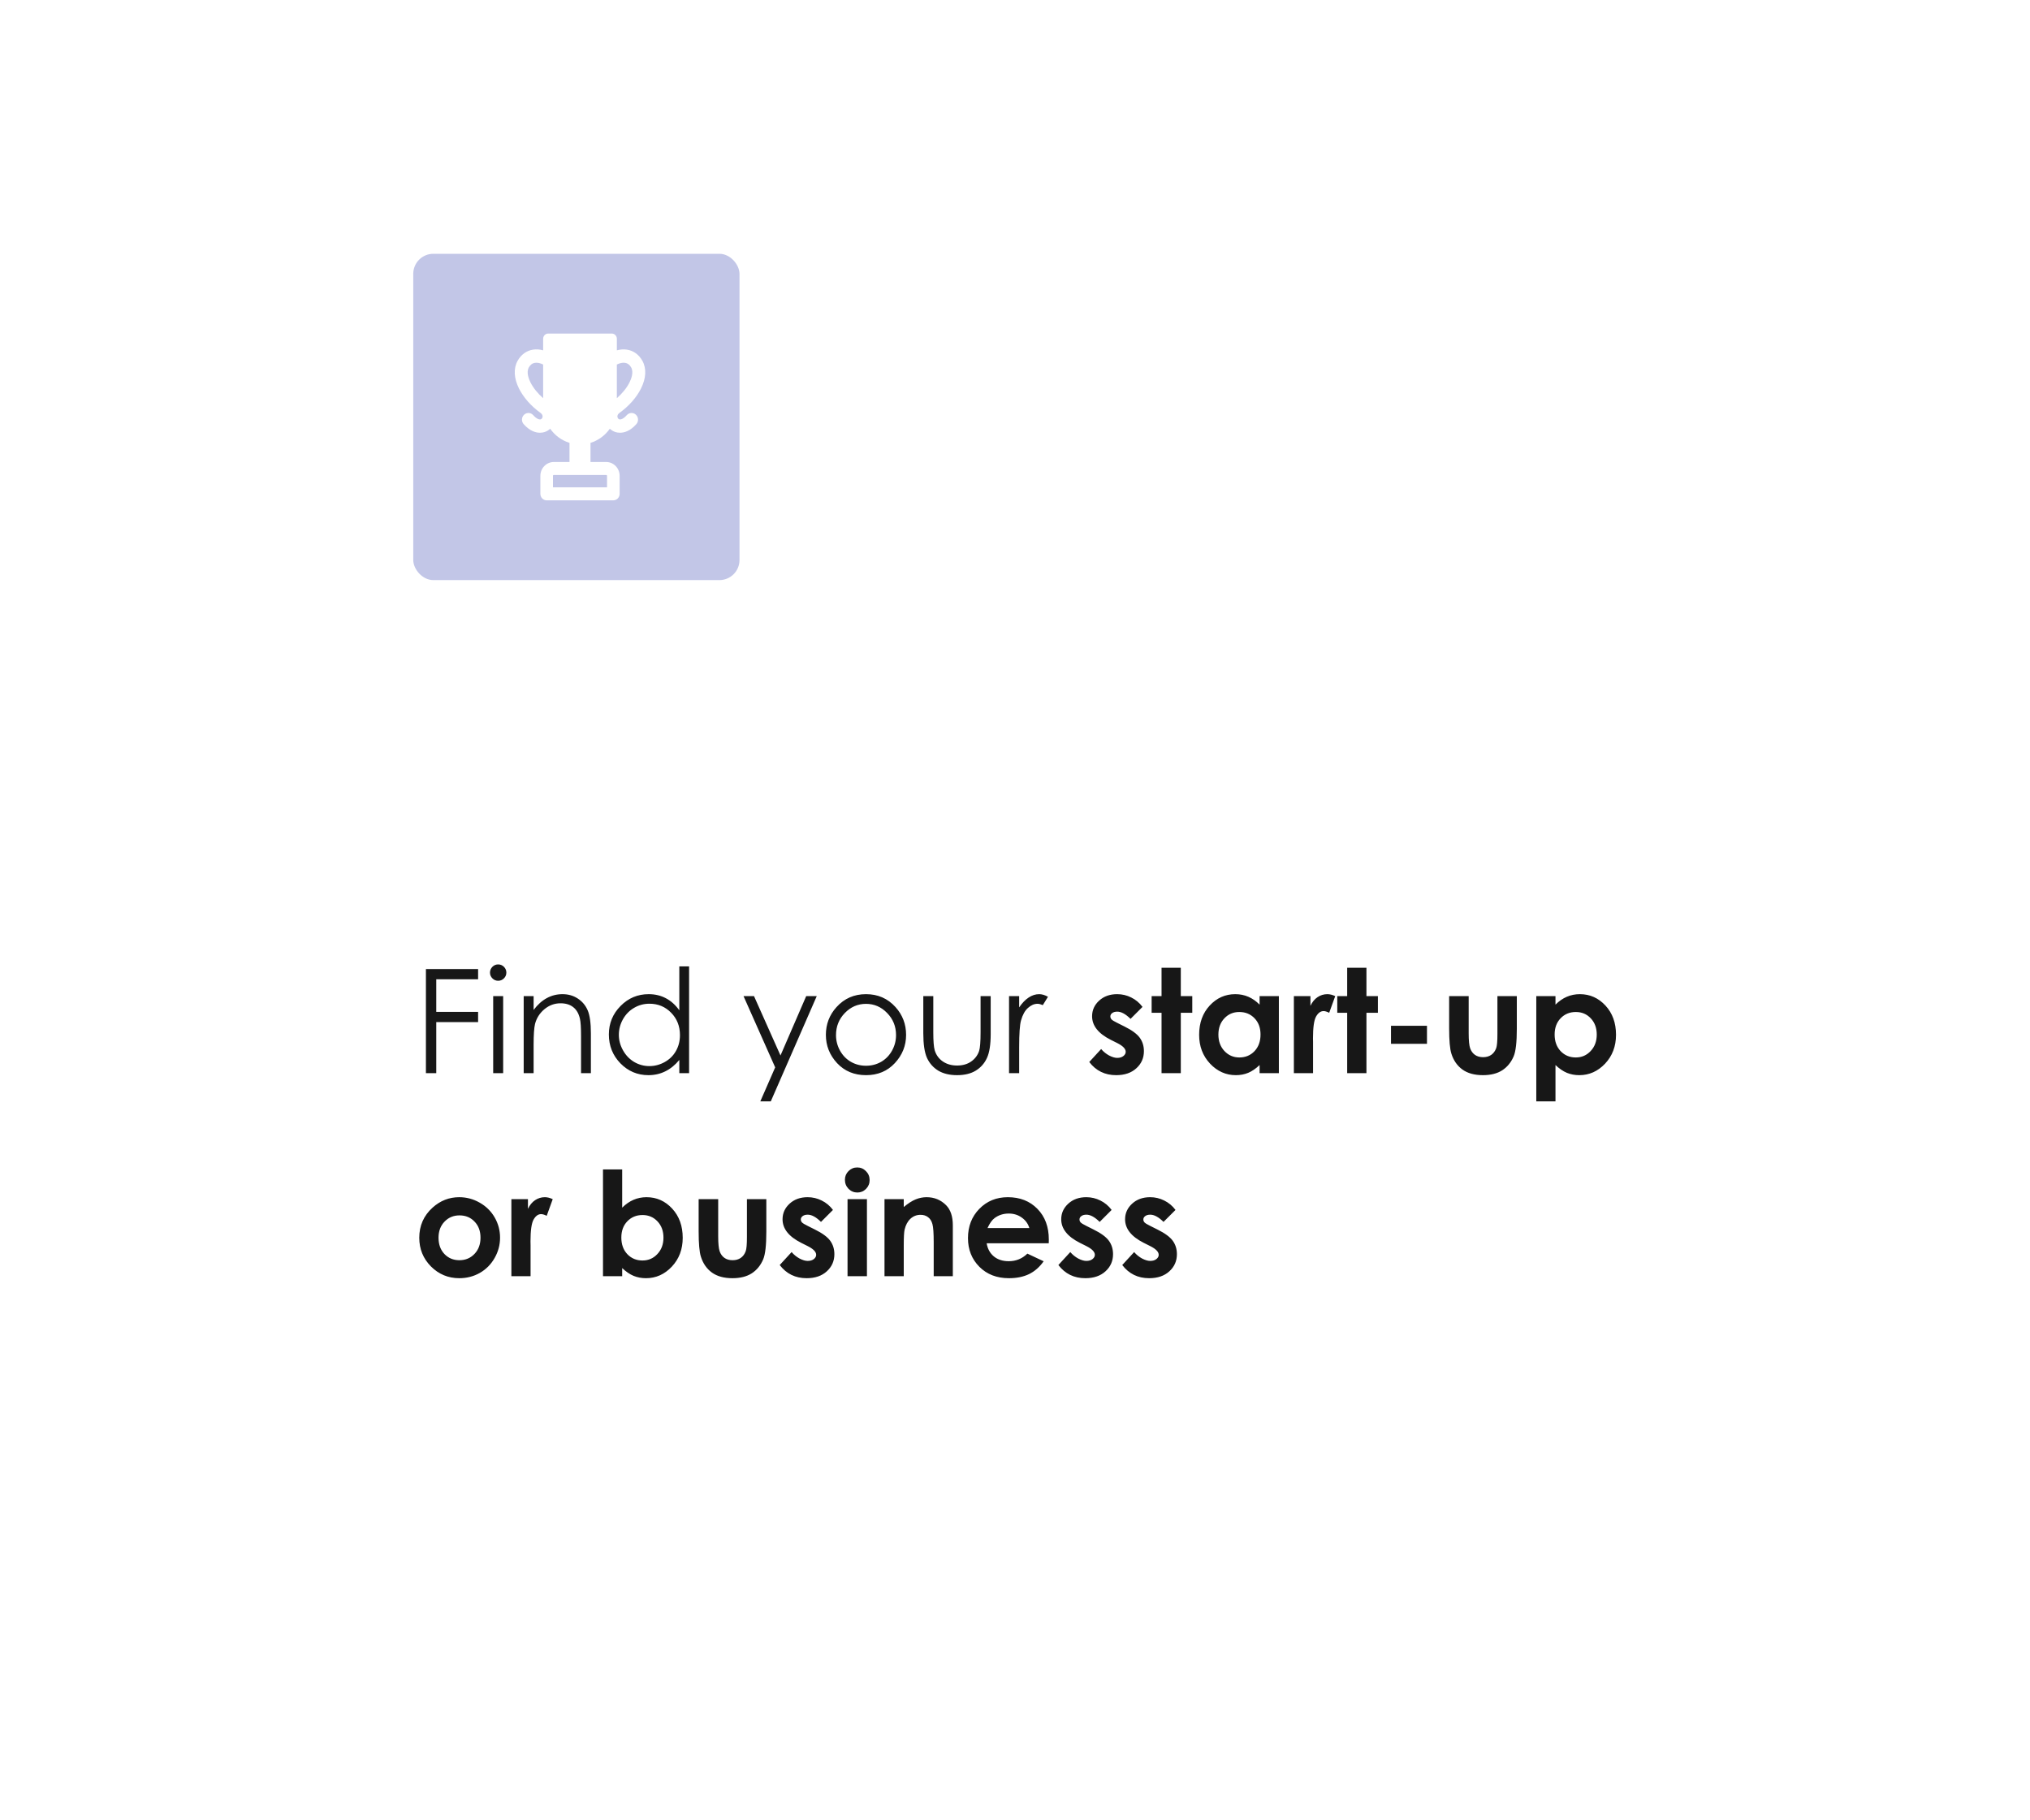 <?xml version="1.0" encoding="UTF-8"?> <svg xmlns="http://www.w3.org/2000/svg" width="280" height="251" viewBox="0 0 280 251" fill="none"> <g filter="url(#filter0_d_238_9110)"> <rect x="30" y="10" width="220" height="191" rx="10" fill="white"></rect> </g> <rect x="57" y="35" width="45" height="45" rx="2.769" fill="#C2C6E7"></rect> <path d="M85.448 56.941C86.738 56.013 87.789 54.825 88.406 53.597C89.123 52.173 89.193 50.809 88.604 49.755C88.123 48.892 87.359 48.346 86.455 48.215C86.01 48.151 85.545 48.187 85.084 48.313V46.717C85.084 46.321 84.772 46 84.387 46H75.613C75.228 46 74.917 46.321 74.917 46.717V48.313C74.455 48.187 73.99 48.151 73.545 48.215C72.641 48.346 71.877 48.892 71.396 49.755C70.807 50.809 70.877 52.173 71.594 53.597C72.211 54.825 73.262 56.013 74.552 56.941C74.826 57.139 74.858 57.351 74.835 57.494C74.81 57.657 74.709 57.788 74.579 57.828C74.382 57.889 74.007 57.77 73.545 57.251C73.212 56.877 72.647 56.852 72.285 57.196C71.922 57.539 71.898 58.121 72.231 58.495C73.089 59.456 73.908 59.678 74.481 59.678C74.743 59.678 74.953 59.632 75.093 59.589C75.39 59.496 75.66 59.336 75.887 59.127C76.537 60.047 77.469 60.741 78.552 61.073V63.713H76.387C75.365 63.713 74.534 64.569 74.534 65.622V68.105C74.534 68.599 74.922 69 75.402 69H84.598C85.078 69 85.467 68.599 85.467 68.105V65.622C85.467 64.569 84.635 63.713 83.614 63.713H81.448V61.073C82.531 60.741 83.463 60.047 84.113 59.127C84.341 59.336 84.61 59.496 84.908 59.589C85.047 59.632 85.257 59.678 85.519 59.678C86.092 59.678 86.912 59.456 87.769 58.495C88.102 58.121 88.079 57.539 87.716 57.196C87.353 56.852 86.789 56.877 86.455 57.251C85.993 57.769 85.618 57.889 85.421 57.828C85.291 57.788 85.19 57.657 85.165 57.494C85.142 57.351 85.174 57.139 85.448 56.941ZM83.729 65.622V67.21H76.271V65.622C76.271 65.556 76.323 65.503 76.387 65.503H83.613C83.677 65.503 83.729 65.556 83.729 65.622ZM73.177 52.751C72.93 52.26 72.571 51.336 72.942 50.672C73.152 50.296 73.43 50.088 73.793 50.036C74.132 49.987 74.528 50.075 74.916 50.271V54.911C74.168 54.257 73.553 53.497 73.177 52.751ZM85.083 54.911V50.271C85.472 50.075 85.868 49.986 86.207 50.036C86.57 50.088 86.848 50.296 87.058 50.672C87.429 51.336 87.07 52.26 86.822 52.751C86.447 53.497 85.831 54.257 85.083 54.911Z" fill="white"></path> <path d="M58.748 133.635H65.945V135.051H60.174V139.543H65.945V140.959H60.174V148H58.748V133.635ZM68.709 133C69.022 133 69.288 133.111 69.51 133.332C69.731 133.553 69.842 133.82 69.842 134.133C69.842 134.439 69.731 134.702 69.51 134.924C69.288 135.145 69.022 135.256 68.709 135.256C68.403 135.256 68.139 135.145 67.918 134.924C67.697 134.702 67.586 134.439 67.586 134.133C67.586 133.82 67.697 133.553 67.918 133.332C68.139 133.111 68.403 133 68.709 133ZM68.025 137.375H69.402V148H68.025V137.375ZM72.234 137.375H73.602V139.279C74.148 138.55 74.754 138.007 75.418 137.648C76.082 137.284 76.805 137.102 77.586 137.102C78.38 137.102 79.083 137.303 79.695 137.707C80.314 138.111 80.769 138.654 81.062 139.338C81.356 140.021 81.502 141.086 81.502 142.531V148H80.144V142.932C80.144 141.708 80.092 140.891 79.988 140.48C79.826 139.777 79.519 139.25 79.07 138.898C78.621 138.54 78.035 138.361 77.312 138.361C76.486 138.361 75.743 138.635 75.086 139.182C74.435 139.729 74.005 140.406 73.797 141.213C73.667 141.74 73.602 142.704 73.602 144.104V148H72.234V137.375ZM95.047 133.273V148H93.699V146.174C93.126 146.87 92.482 147.395 91.766 147.746C91.056 148.098 90.278 148.273 89.432 148.273C87.928 148.273 86.642 147.73 85.574 146.643C84.513 145.549 83.982 144.221 83.982 142.658C83.982 141.128 84.519 139.82 85.594 138.732C86.668 137.645 87.96 137.102 89.471 137.102C90.343 137.102 91.131 137.287 91.834 137.658C92.544 138.029 93.165 138.586 93.699 139.328V133.273H95.047ZM89.578 138.42C88.816 138.42 88.113 138.609 87.469 138.986C86.824 139.357 86.31 139.882 85.926 140.559C85.548 141.236 85.359 141.952 85.359 142.707C85.359 143.456 85.551 144.172 85.936 144.855C86.32 145.539 86.834 146.073 87.478 146.457C88.13 146.835 88.826 147.023 89.568 147.023C90.317 147.023 91.027 146.835 91.697 146.457C92.368 146.079 92.882 145.568 93.24 144.924C93.605 144.279 93.787 143.553 93.787 142.746C93.787 141.516 93.38 140.487 92.566 139.66C91.759 138.833 90.763 138.42 89.578 138.42ZM102.557 137.375H104.002L107.654 145.559L111.199 137.375H112.654L106.316 151.887H104.871L106.922 147.199L102.557 137.375ZM119.451 137.102C121.085 137.102 122.439 137.694 123.514 138.879C124.49 139.96 124.979 141.239 124.979 142.717C124.979 144.201 124.461 145.5 123.426 146.613C122.397 147.72 121.072 148.273 119.451 148.273C117.824 148.273 116.492 147.72 115.457 146.613C114.428 145.5 113.914 144.201 113.914 142.717C113.914 141.245 114.402 139.969 115.379 138.889C116.453 137.697 117.811 137.102 119.451 137.102ZM119.451 138.439C118.318 138.439 117.345 138.859 116.531 139.699C115.717 140.539 115.311 141.555 115.311 142.746C115.311 143.514 115.496 144.23 115.867 144.895C116.238 145.559 116.74 146.073 117.371 146.438C118.003 146.796 118.696 146.975 119.451 146.975C120.206 146.975 120.9 146.796 121.531 146.438C122.163 146.073 122.664 145.559 123.035 144.895C123.406 144.23 123.592 143.514 123.592 142.746C123.592 141.555 123.182 140.539 122.361 139.699C121.548 138.859 120.577 138.439 119.451 138.439ZM127.352 137.375H128.729V142.336C128.729 143.547 128.794 144.38 128.924 144.836C129.119 145.487 129.49 146.001 130.037 146.379C130.59 146.757 131.248 146.945 132.01 146.945C132.771 146.945 133.416 146.763 133.943 146.398C134.477 146.027 134.845 145.542 135.047 144.943C135.184 144.533 135.252 143.664 135.252 142.336V137.375H136.648V142.59C136.648 144.055 136.476 145.158 136.131 145.9C135.792 146.643 135.278 147.225 134.588 147.648C133.904 148.065 133.045 148.273 132.01 148.273C130.975 148.273 130.109 148.065 129.412 147.648C128.722 147.225 128.204 146.639 127.859 145.891C127.521 145.135 127.352 144.003 127.352 142.492V137.375ZM139.178 137.375H140.574V138.928C140.991 138.316 141.43 137.86 141.893 137.561C142.355 137.255 142.837 137.102 143.338 137.102C143.715 137.102 144.119 137.222 144.549 137.463L143.836 138.615C143.549 138.492 143.309 138.43 143.113 138.43C142.658 138.43 142.218 138.618 141.795 138.996C141.372 139.367 141.049 139.947 140.828 140.734C140.659 141.34 140.574 142.564 140.574 144.406V148H139.178V137.375ZM157.586 138.859L155.936 140.51C155.265 139.846 154.656 139.514 154.109 139.514C153.81 139.514 153.576 139.579 153.406 139.709C153.237 139.833 153.152 139.989 153.152 140.178C153.152 140.321 153.204 140.454 153.309 140.578C153.419 140.695 153.686 140.858 154.109 141.066L155.086 141.555C156.115 142.062 156.821 142.58 157.205 143.107C157.589 143.635 157.781 144.253 157.781 144.963C157.781 145.907 157.433 146.695 156.736 147.326C156.046 147.958 155.118 148.273 153.953 148.273C152.404 148.273 151.167 147.668 150.242 146.457L151.883 144.67C152.195 145.035 152.56 145.331 152.977 145.559C153.4 145.78 153.774 145.891 154.1 145.891C154.451 145.891 154.734 145.806 154.949 145.637C155.164 145.467 155.271 145.272 155.271 145.051C155.271 144.641 154.884 144.24 154.109 143.85L153.211 143.4C151.492 142.535 150.633 141.451 150.633 140.148C150.633 139.309 150.955 138.592 151.6 138C152.251 137.401 153.081 137.102 154.09 137.102C154.78 137.102 155.428 137.255 156.033 137.561C156.645 137.86 157.163 138.293 157.586 138.859ZM160.213 133.459H162.869V137.375H164.451V139.67H162.869V148H160.213V139.67H158.846V137.375H160.213V133.459ZM173.738 137.375H176.395V148H173.738V146.877C173.217 147.372 172.693 147.73 172.166 147.951C171.645 148.166 171.079 148.273 170.467 148.273C169.093 148.273 167.905 147.743 166.902 146.682C165.9 145.614 165.398 144.289 165.398 142.707C165.398 141.066 165.883 139.722 166.854 138.674C167.824 137.626 169.002 137.102 170.389 137.102C171.027 137.102 171.626 137.222 172.186 137.463C172.745 137.704 173.263 138.065 173.738 138.547V137.375ZM170.936 139.562C170.109 139.562 169.422 139.855 168.875 140.441C168.328 141.021 168.055 141.766 168.055 142.678C168.055 143.596 168.331 144.351 168.885 144.943C169.445 145.536 170.132 145.832 170.945 145.832C171.785 145.832 172.482 145.542 173.035 144.963C173.589 144.377 173.865 143.612 173.865 142.668C173.865 141.743 173.589 140.995 173.035 140.422C172.482 139.849 171.782 139.562 170.936 139.562ZM178.465 137.375H180.75V138.713C180.997 138.186 181.326 137.785 181.736 137.512C182.146 137.238 182.596 137.102 183.084 137.102C183.429 137.102 183.79 137.193 184.168 137.375L183.338 139.67C183.025 139.514 182.768 139.436 182.566 139.436C182.156 139.436 181.808 139.689 181.521 140.197C181.242 140.705 181.102 141.701 181.102 143.186L181.111 143.703V148H178.465V137.375ZM185.818 133.459H188.475V137.375H190.057V139.67H188.475V148H185.818V139.67H184.451V137.375H185.818V133.459ZM191.863 141.467H196.824V143.947H191.863V141.467ZM199.881 137.375H202.576V142.492C202.576 143.488 202.645 144.182 202.781 144.572C202.918 144.956 203.136 145.256 203.436 145.471C203.742 145.686 204.116 145.793 204.559 145.793C205.001 145.793 205.376 145.689 205.682 145.48C205.994 145.266 206.225 144.953 206.375 144.543C206.486 144.237 206.541 143.583 206.541 142.58V137.375H209.217V141.877C209.217 143.732 209.07 145.002 208.777 145.686C208.419 146.519 207.892 147.16 207.195 147.609C206.499 148.052 205.613 148.273 204.539 148.273C203.374 148.273 202.43 148.013 201.707 147.492C200.991 146.971 200.486 146.245 200.193 145.314C199.985 144.67 199.881 143.498 199.881 141.799V137.375ZM214.549 137.375V138.547C215.031 138.065 215.551 137.704 216.111 137.463C216.671 137.222 217.27 137.102 217.908 137.102C219.295 137.102 220.473 137.626 221.443 138.674C222.413 139.722 222.898 141.066 222.898 142.707C222.898 144.289 222.397 145.614 221.395 146.682C220.392 147.743 219.204 148.273 217.83 148.273C217.218 148.273 216.648 148.166 216.121 147.951C215.594 147.73 215.07 147.372 214.549 146.877V151.887H211.902V137.375H214.549ZM217.352 139.562C216.512 139.562 215.815 139.849 215.262 140.422C214.708 140.995 214.432 141.743 214.432 142.668C214.432 143.612 214.708 144.377 215.262 144.963C215.815 145.542 216.512 145.832 217.352 145.832C218.165 145.832 218.849 145.536 219.402 144.943C219.962 144.351 220.242 143.596 220.242 142.678C220.242 141.766 219.969 141.021 219.422 140.441C218.875 139.855 218.185 139.562 217.352 139.562ZM63.338 165.102C64.341 165.102 65.281 165.352 66.16 165.854C67.046 166.355 67.736 167.035 68.231 167.895C68.725 168.754 68.973 169.682 68.973 170.678C68.973 171.68 68.722 172.618 68.221 173.49C67.726 174.363 67.049 175.046 66.189 175.541C65.33 176.029 64.383 176.273 63.348 176.273C61.824 176.273 60.522 175.733 59.441 174.652C58.367 173.565 57.83 172.247 57.83 170.697C57.83 169.037 58.439 167.654 59.656 166.547C60.724 165.583 61.951 165.102 63.338 165.102ZM63.377 167.611C62.55 167.611 61.86 167.901 61.307 168.48C60.76 169.053 60.486 169.789 60.486 170.688C60.486 171.612 60.757 172.361 61.297 172.934C61.844 173.507 62.534 173.793 63.367 173.793C64.201 173.793 64.894 173.503 65.447 172.924C66.001 172.344 66.277 171.599 66.277 170.688C66.277 169.776 66.004 169.037 65.457 168.471C64.917 167.898 64.223 167.611 63.377 167.611ZM70.535 165.375H72.82V166.713C73.068 166.186 73.397 165.785 73.807 165.512C74.217 165.238 74.666 165.102 75.154 165.102C75.499 165.102 75.861 165.193 76.238 165.375L75.408 167.67C75.096 167.514 74.838 167.436 74.637 167.436C74.227 167.436 73.878 167.689 73.592 168.197C73.312 168.705 73.172 169.701 73.172 171.186L73.182 171.703V176H70.535V165.375ZM85.818 161.273V166.547C86.3 166.065 86.821 165.704 87.381 165.463C87.941 165.222 88.54 165.102 89.178 165.102C90.564 165.102 91.743 165.626 92.713 166.674C93.683 167.722 94.168 169.066 94.168 170.707C94.168 172.289 93.667 173.614 92.664 174.682C91.662 175.743 90.473 176.273 89.1 176.273C88.488 176.273 87.918 176.166 87.391 175.951C86.863 175.73 86.339 175.372 85.818 174.877V176H83.172V161.273H85.818ZM88.621 167.562C87.781 167.562 87.085 167.849 86.531 168.422C85.978 168.995 85.701 169.743 85.701 170.668C85.701 171.612 85.978 172.377 86.531 172.963C87.085 173.542 87.781 173.832 88.621 173.832C89.435 173.832 90.118 173.536 90.672 172.943C91.232 172.351 91.512 171.596 91.512 170.678C91.512 169.766 91.238 169.021 90.691 168.441C90.144 167.855 89.454 167.562 88.621 167.562ZM96.365 165.375H99.061V170.492C99.061 171.488 99.129 172.182 99.266 172.572C99.402 172.956 99.62 173.256 99.92 173.471C100.226 173.686 100.6 173.793 101.043 173.793C101.486 173.793 101.86 173.689 102.166 173.48C102.479 173.266 102.71 172.953 102.859 172.543C102.97 172.237 103.025 171.583 103.025 170.58V165.375H105.701V169.877C105.701 171.732 105.555 173.002 105.262 173.686C104.904 174.519 104.376 175.16 103.68 175.609C102.983 176.052 102.098 176.273 101.023 176.273C99.858 176.273 98.914 176.013 98.191 175.492C97.475 174.971 96.971 174.245 96.678 173.314C96.469 172.67 96.365 171.498 96.365 169.799V165.375ZM114.891 166.859L113.24 168.51C112.57 167.846 111.961 167.514 111.414 167.514C111.115 167.514 110.88 167.579 110.711 167.709C110.542 167.833 110.457 167.989 110.457 168.178C110.457 168.321 110.509 168.454 110.613 168.578C110.724 168.695 110.991 168.858 111.414 169.066L112.391 169.555C113.419 170.062 114.126 170.58 114.51 171.107C114.894 171.635 115.086 172.253 115.086 172.963C115.086 173.907 114.738 174.695 114.041 175.326C113.351 175.958 112.423 176.273 111.258 176.273C109.708 176.273 108.471 175.668 107.547 174.457L109.188 172.67C109.5 173.035 109.865 173.331 110.281 173.559C110.704 173.78 111.079 173.891 111.404 173.891C111.756 173.891 112.039 173.806 112.254 173.637C112.469 173.467 112.576 173.272 112.576 173.051C112.576 172.641 112.189 172.24 111.414 171.85L110.516 171.4C108.797 170.535 107.938 169.451 107.938 168.148C107.938 167.309 108.26 166.592 108.904 166C109.555 165.401 110.385 165.102 111.395 165.102C112.085 165.102 112.732 165.255 113.338 165.561C113.95 165.86 114.467 166.293 114.891 166.859ZM118.24 161C118.709 161 119.109 161.169 119.441 161.508C119.78 161.846 119.949 162.257 119.949 162.738C119.949 163.214 119.783 163.62 119.451 163.959C119.119 164.291 118.722 164.457 118.26 164.457C117.785 164.457 117.378 164.288 117.039 163.949C116.707 163.604 116.541 163.188 116.541 162.699C116.541 162.23 116.707 161.83 117.039 161.498C117.371 161.166 117.771 161 118.24 161ZM116.902 165.375H119.578V176H116.902V165.375ZM122 165.375H124.656V166.459C125.262 165.951 125.809 165.6 126.297 165.404C126.792 165.202 127.296 165.102 127.811 165.102C128.865 165.102 129.76 165.469 130.496 166.205C131.115 166.83 131.424 167.755 131.424 168.979V176H128.787V171.342C128.787 170.072 128.729 169.229 128.611 168.812C128.501 168.396 128.302 168.08 128.016 167.865C127.736 167.644 127.387 167.533 126.971 167.533C126.43 167.533 125.965 167.715 125.574 168.08C125.19 168.438 124.923 168.936 124.773 169.574C124.695 169.906 124.656 170.626 124.656 171.732V176H122V165.375ZM144.656 171.459H136.092C136.215 172.214 136.544 172.816 137.078 173.266C137.618 173.708 138.305 173.93 139.139 173.93C140.135 173.93 140.991 173.581 141.707 172.885L143.953 173.939C143.393 174.734 142.723 175.323 141.941 175.707C141.16 176.085 140.232 176.273 139.158 176.273C137.492 176.273 136.134 175.749 135.086 174.701C134.038 173.646 133.514 172.328 133.514 170.746C133.514 169.125 134.035 167.781 135.076 166.713C136.124 165.639 137.436 165.102 139.012 165.102C140.685 165.102 142.046 165.639 143.094 166.713C144.142 167.781 144.666 169.193 144.666 170.951L144.656 171.459ZM141.98 169.359C141.805 168.767 141.456 168.285 140.936 167.914C140.421 167.543 139.822 167.357 139.139 167.357C138.396 167.357 137.745 167.566 137.186 167.982C136.834 168.243 136.508 168.702 136.209 169.359H141.98ZM153.328 166.859L151.678 168.51C151.007 167.846 150.398 167.514 149.852 167.514C149.552 167.514 149.318 167.579 149.148 167.709C148.979 167.833 148.895 167.989 148.895 168.178C148.895 168.321 148.947 168.454 149.051 168.578C149.161 168.695 149.428 168.858 149.852 169.066L150.828 169.555C151.857 170.062 152.563 170.58 152.947 171.107C153.331 171.635 153.523 172.253 153.523 172.963C153.523 173.907 153.175 174.695 152.479 175.326C151.788 175.958 150.861 176.273 149.695 176.273C148.146 176.273 146.909 175.668 145.984 174.457L147.625 172.67C147.938 173.035 148.302 173.331 148.719 173.559C149.142 173.78 149.516 173.891 149.842 173.891C150.193 173.891 150.477 173.806 150.691 173.637C150.906 173.467 151.014 173.272 151.014 173.051C151.014 172.641 150.626 172.24 149.852 171.85L148.953 171.4C147.234 170.535 146.375 169.451 146.375 168.148C146.375 167.309 146.697 166.592 147.342 166C147.993 165.401 148.823 165.102 149.832 165.102C150.522 165.102 151.17 165.255 151.775 165.561C152.387 165.86 152.905 166.293 153.328 166.859ZM162.137 166.859L160.486 168.51C159.816 167.846 159.207 167.514 158.66 167.514C158.361 167.514 158.126 167.579 157.957 167.709C157.788 167.833 157.703 167.989 157.703 168.178C157.703 168.321 157.755 168.454 157.859 168.578C157.97 168.695 158.237 168.858 158.66 169.066L159.637 169.555C160.665 170.062 161.372 170.58 161.756 171.107C162.14 171.635 162.332 172.253 162.332 172.963C162.332 173.907 161.984 174.695 161.287 175.326C160.597 175.958 159.669 176.273 158.504 176.273C156.954 176.273 155.717 175.668 154.793 174.457L156.434 172.67C156.746 173.035 157.111 173.331 157.527 173.559C157.951 173.78 158.325 173.891 158.65 173.891C159.002 173.891 159.285 173.806 159.5 173.637C159.715 173.467 159.822 173.272 159.822 173.051C159.822 172.641 159.435 172.24 158.66 171.85L157.762 171.4C156.043 170.535 155.184 169.451 155.184 168.148C155.184 167.309 155.506 166.592 156.15 166C156.801 165.401 157.632 165.102 158.641 165.102C159.331 165.102 159.979 165.255 160.584 165.561C161.196 165.86 161.714 166.293 162.137 166.859Z" fill="#171717"></path> <defs> <filter id="filter0_d_238_9110" x="0" y="0" width="280" height="251" filterUnits="userSpaceOnUse" color-interpolation-filters="sRGB"> <feFlood flood-opacity="0" result="BackgroundImageFix"></feFlood> <feColorMatrix in="SourceAlpha" type="matrix" values="0 0 0 0 0 0 0 0 0 0 0 0 0 0 0 0 0 0 127 0" result="hardAlpha"></feColorMatrix> <feOffset dy="20"></feOffset> <feGaussianBlur stdDeviation="15"></feGaussianBlur> <feComposite in2="hardAlpha" operator="out"></feComposite> <feColorMatrix type="matrix" values="0 0 0 0 0.337 0 0 0 0 0.259 0 0 0 0 0.463 0 0 0 0.08 0"></feColorMatrix> <feBlend mode="normal" in2="BackgroundImageFix" result="effect1_dropShadow_238_9110"></feBlend> <feBlend mode="normal" in="SourceGraphic" in2="effect1_dropShadow_238_9110" result="shape"></feBlend> </filter> </defs> </svg> 